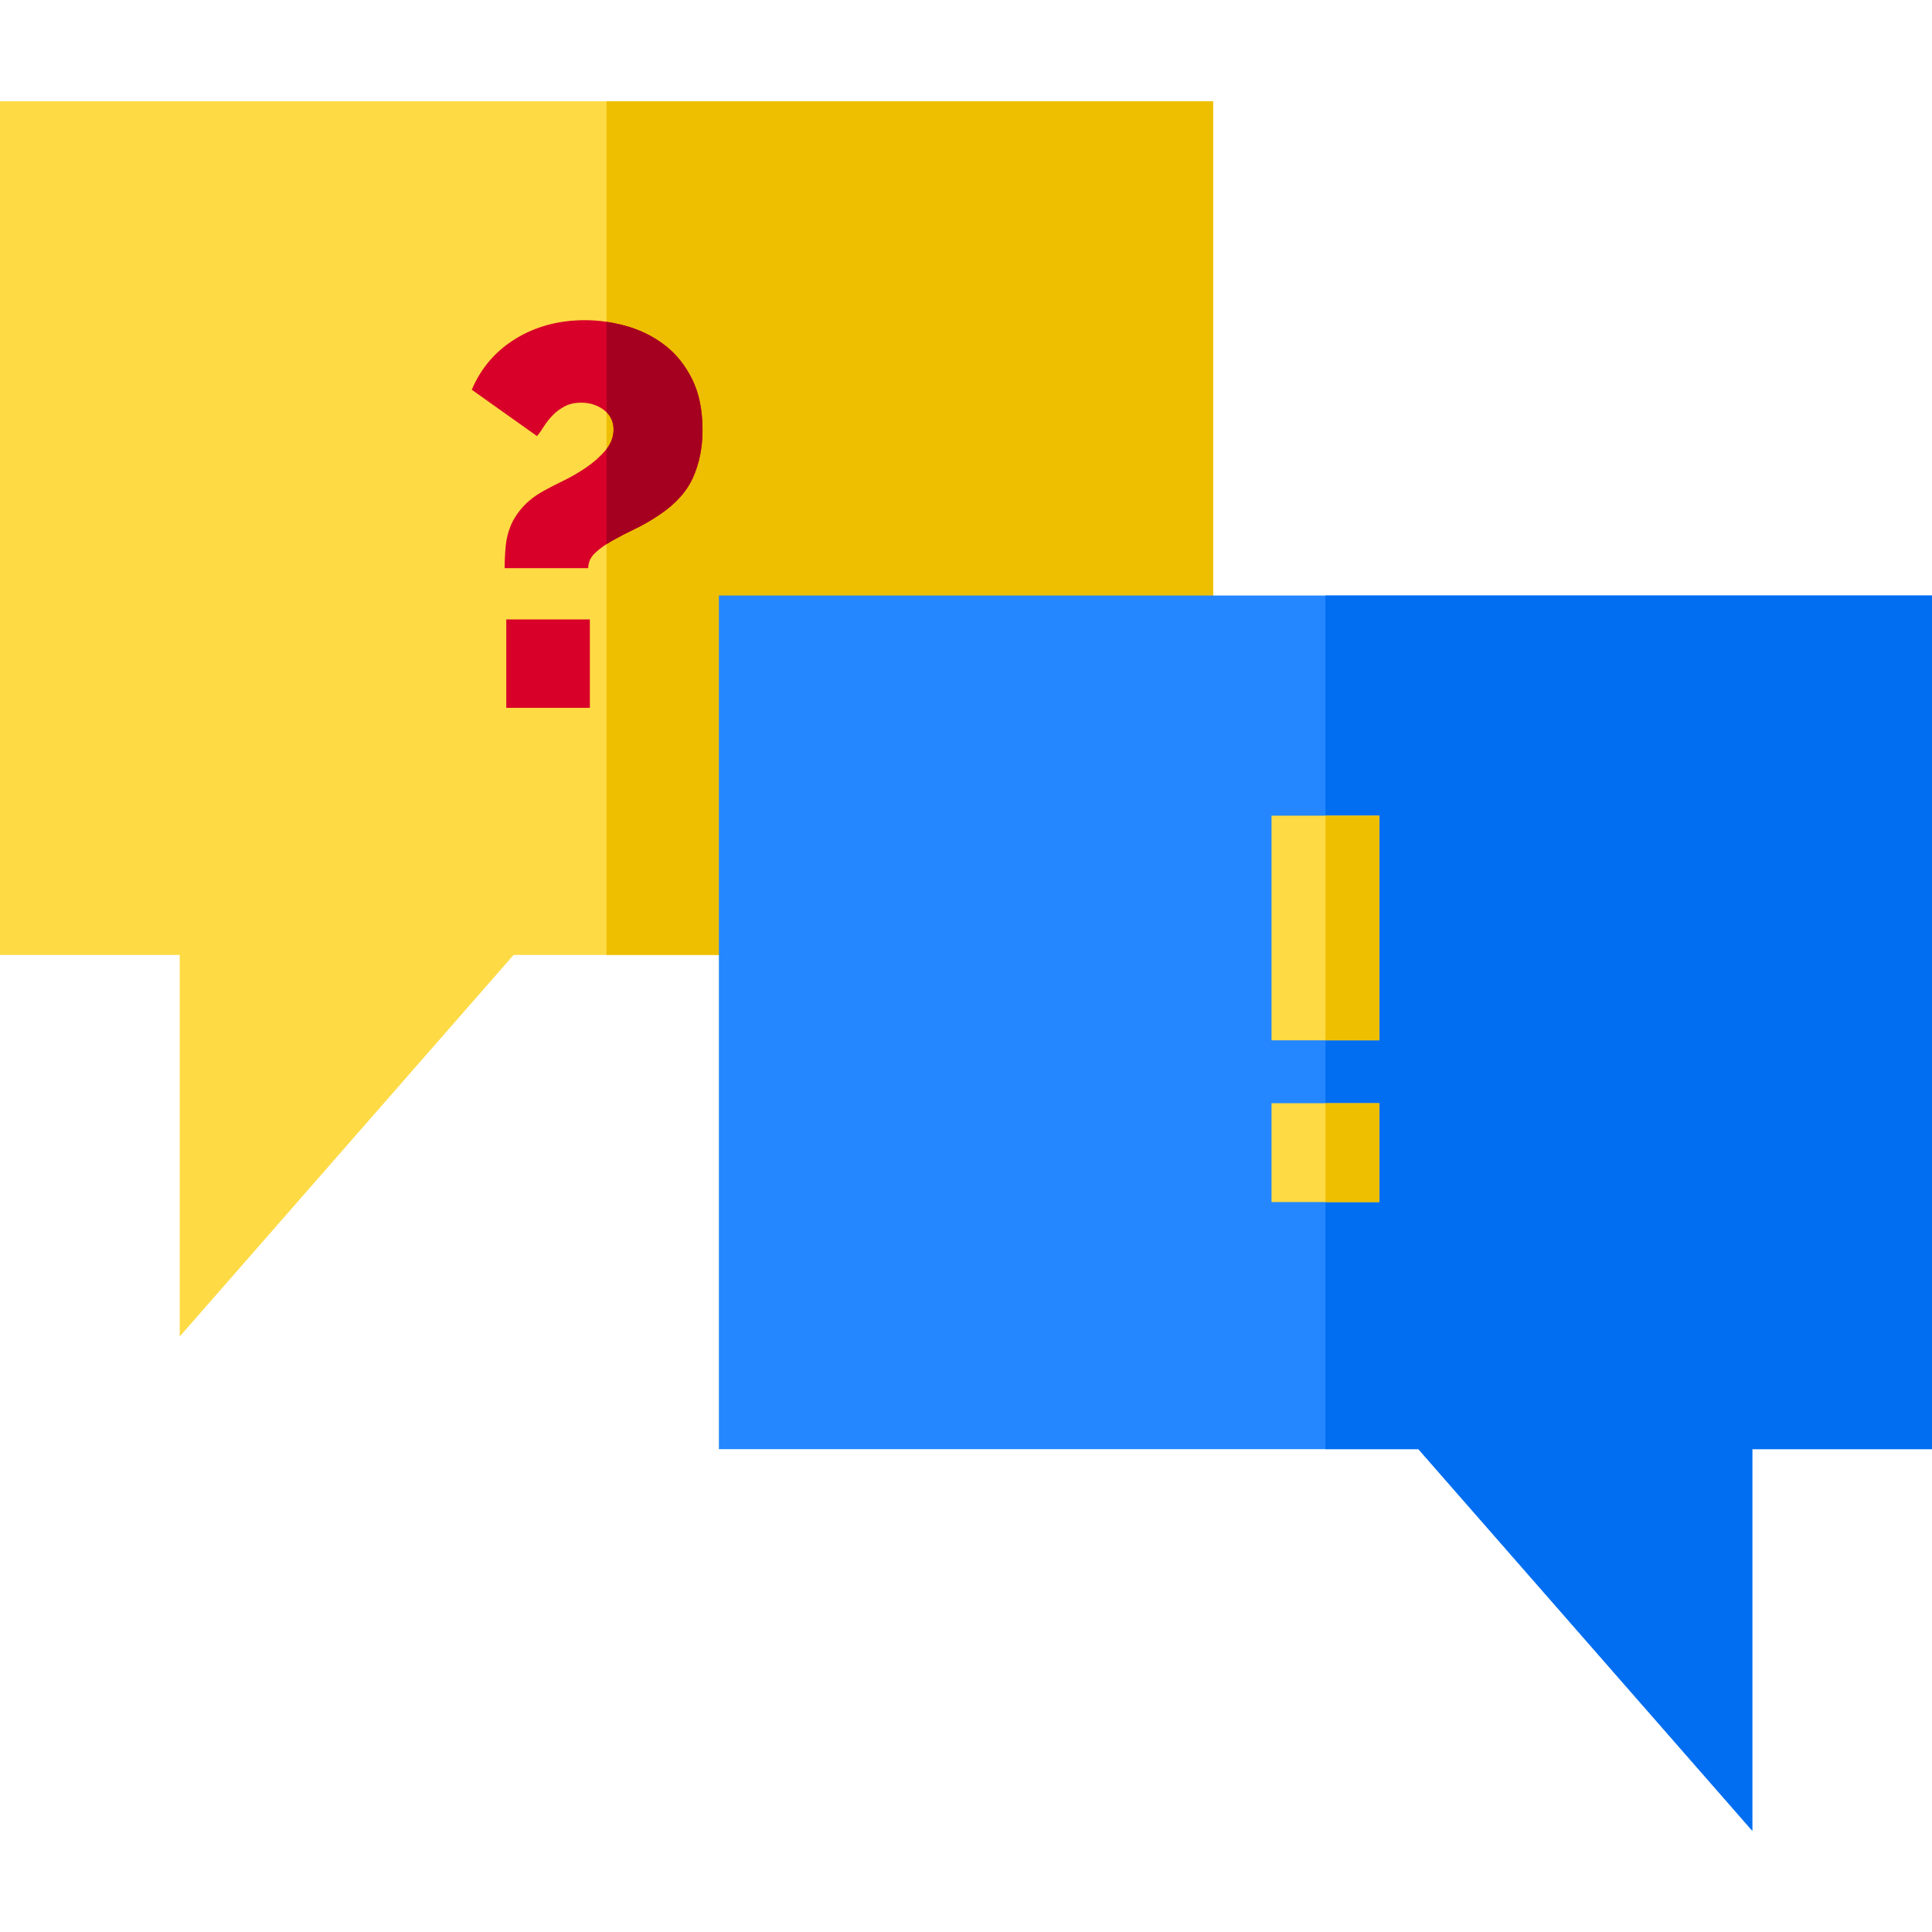 <?xml version="1.0" encoding="iso-8859-1"?>
<!-- Generator: Adobe Illustrator 19.0.0, SVG Export Plug-In . SVG Version: 6.00 Build 0)  -->
<svg version="1.1" id="Layer_1" xmlns="http://www.w3.org/2000/svg" xmlns:xlink="http://www.w3.org/1999/xlink" x="0px" y="0px"
	 viewBox="0 0 512 512" style="enable-background:new 0 0 512 512;" xml:space="preserve">
<path style="fill:#FEDA44;" d="M47.628,354.186V253.07H0V26.837h321.488V253.07H136.105L47.628,354.186z"/>
<rect x="160.744" y="26.837" style="fill:#EEBF00;" width="160.744" height="226.233"/>
<path style="fill:#2487FF;" d="M464.372,485.163l-88.477-101.116H190.512V157.814H512v226.233h-47.628V485.163z"/>
<polygon style="fill:#016EF1;" points="351.256,157.814 351.256,384.046 375.895,384.046 464.372,485.163 464.372,384.046 
	512,384.046 512,157.814 "/>
<path style="fill:#FEDA44;" d="M336.967,275.693v-59.535h28.577v59.535H336.967z M336.967,318.558v-26.195h28.577v26.195H336.967z"
	/>
<path style="fill:#EEBF00;" d="M351.256,275.693v-59.535h14.288v59.535H351.256z M351.256,318.558v-26.195h14.288v26.195H351.256z"
	/>
<path style="fill:#D80029;" d="M133.739,150.574c0-2,0.094-3.976,0.286-5.93c0.189-1.952,0.666-3.809,1.429-5.572
	c0.762-1.761,1.905-3.452,3.429-5.072c1.522-1.618,3.572-3.095,6.144-4.429c1.047-0.572,2.548-1.332,4.501-2.286
	c1.952-0.951,3.904-2.094,5.858-3.429c1.952-1.332,3.644-2.833,5.072-4.501c1.429-1.666,2.143-3.501,2.143-5.501
	c0-2.19-0.857-3.929-2.572-5.215c-1.715-1.286-3.715-1.929-6.001-1.929c-1.715,0-3.192,0.335-4.429,1
	c-1.24,0.668-2.311,1.478-3.215,2.429c-0.906,0.954-1.668,1.929-2.286,2.929c-0.62,1-1.215,1.836-1.786,2.5l-17.289-12.288
	c2.475-5.809,6.381-10.335,11.716-13.574c5.333-3.238,11.431-4.858,18.289-4.858c3.62,0,7.287,0.524,11.002,1.572
	c3.715,1.049,7.073,2.715,10.073,5.001c3.001,2.286,5.43,5.287,7.287,9.002c1.857,3.715,2.786,8.241,2.786,13.574
	c0,4.572-0.835,8.74-2.5,12.502c-1.667,3.764-4.644,7.073-8.93,9.93c-2.096,1.429-4.24,2.668-6.43,3.715
	c-2.192,1.049-4.215,2.096-6.073,3.143c-1.857,1.049-3.382,2.143-4.572,3.286c-1.192,1.143-1.786,2.478-1.786,4.001H133.739z
	 M134.168,187.581v-23.433h22.147v23.433H134.168z"/>
<path style="fill:#A50020;" d="M183.391,100.422c-1.857-3.715-4.287-6.716-7.287-9.002c-3.001-2.286-6.358-3.952-10.073-5.001
	c-1.773-0.5-3.535-0.873-5.287-1.134v23.972c1.234,1.207,1.857,2.737,1.857,4.595c0,1.848-0.638,3.548-1.857,5.11v25.233
	c0.475-0.307,0.97-0.611,1.5-0.91c1.857-1.047,3.88-2.094,6.073-3.143c2.19-1.047,4.334-2.286,6.43-3.715
	c4.287-2.858,7.263-6.167,8.93-9.93c1.666-3.763,2.5-7.93,2.5-12.502C186.177,108.663,185.249,104.137,183.391,100.422z"/>
<g>
</g>
<g>
</g>
<g>
</g>
<g>
</g>
<g>
</g>
<g>
</g>
<g>
</g>
<g>
</g>
<g>
</g>
<g>
</g>
<g>
</g>
<g>
</g>
<g>
</g>
<g>
</g>
<g>
</g>
</svg>
